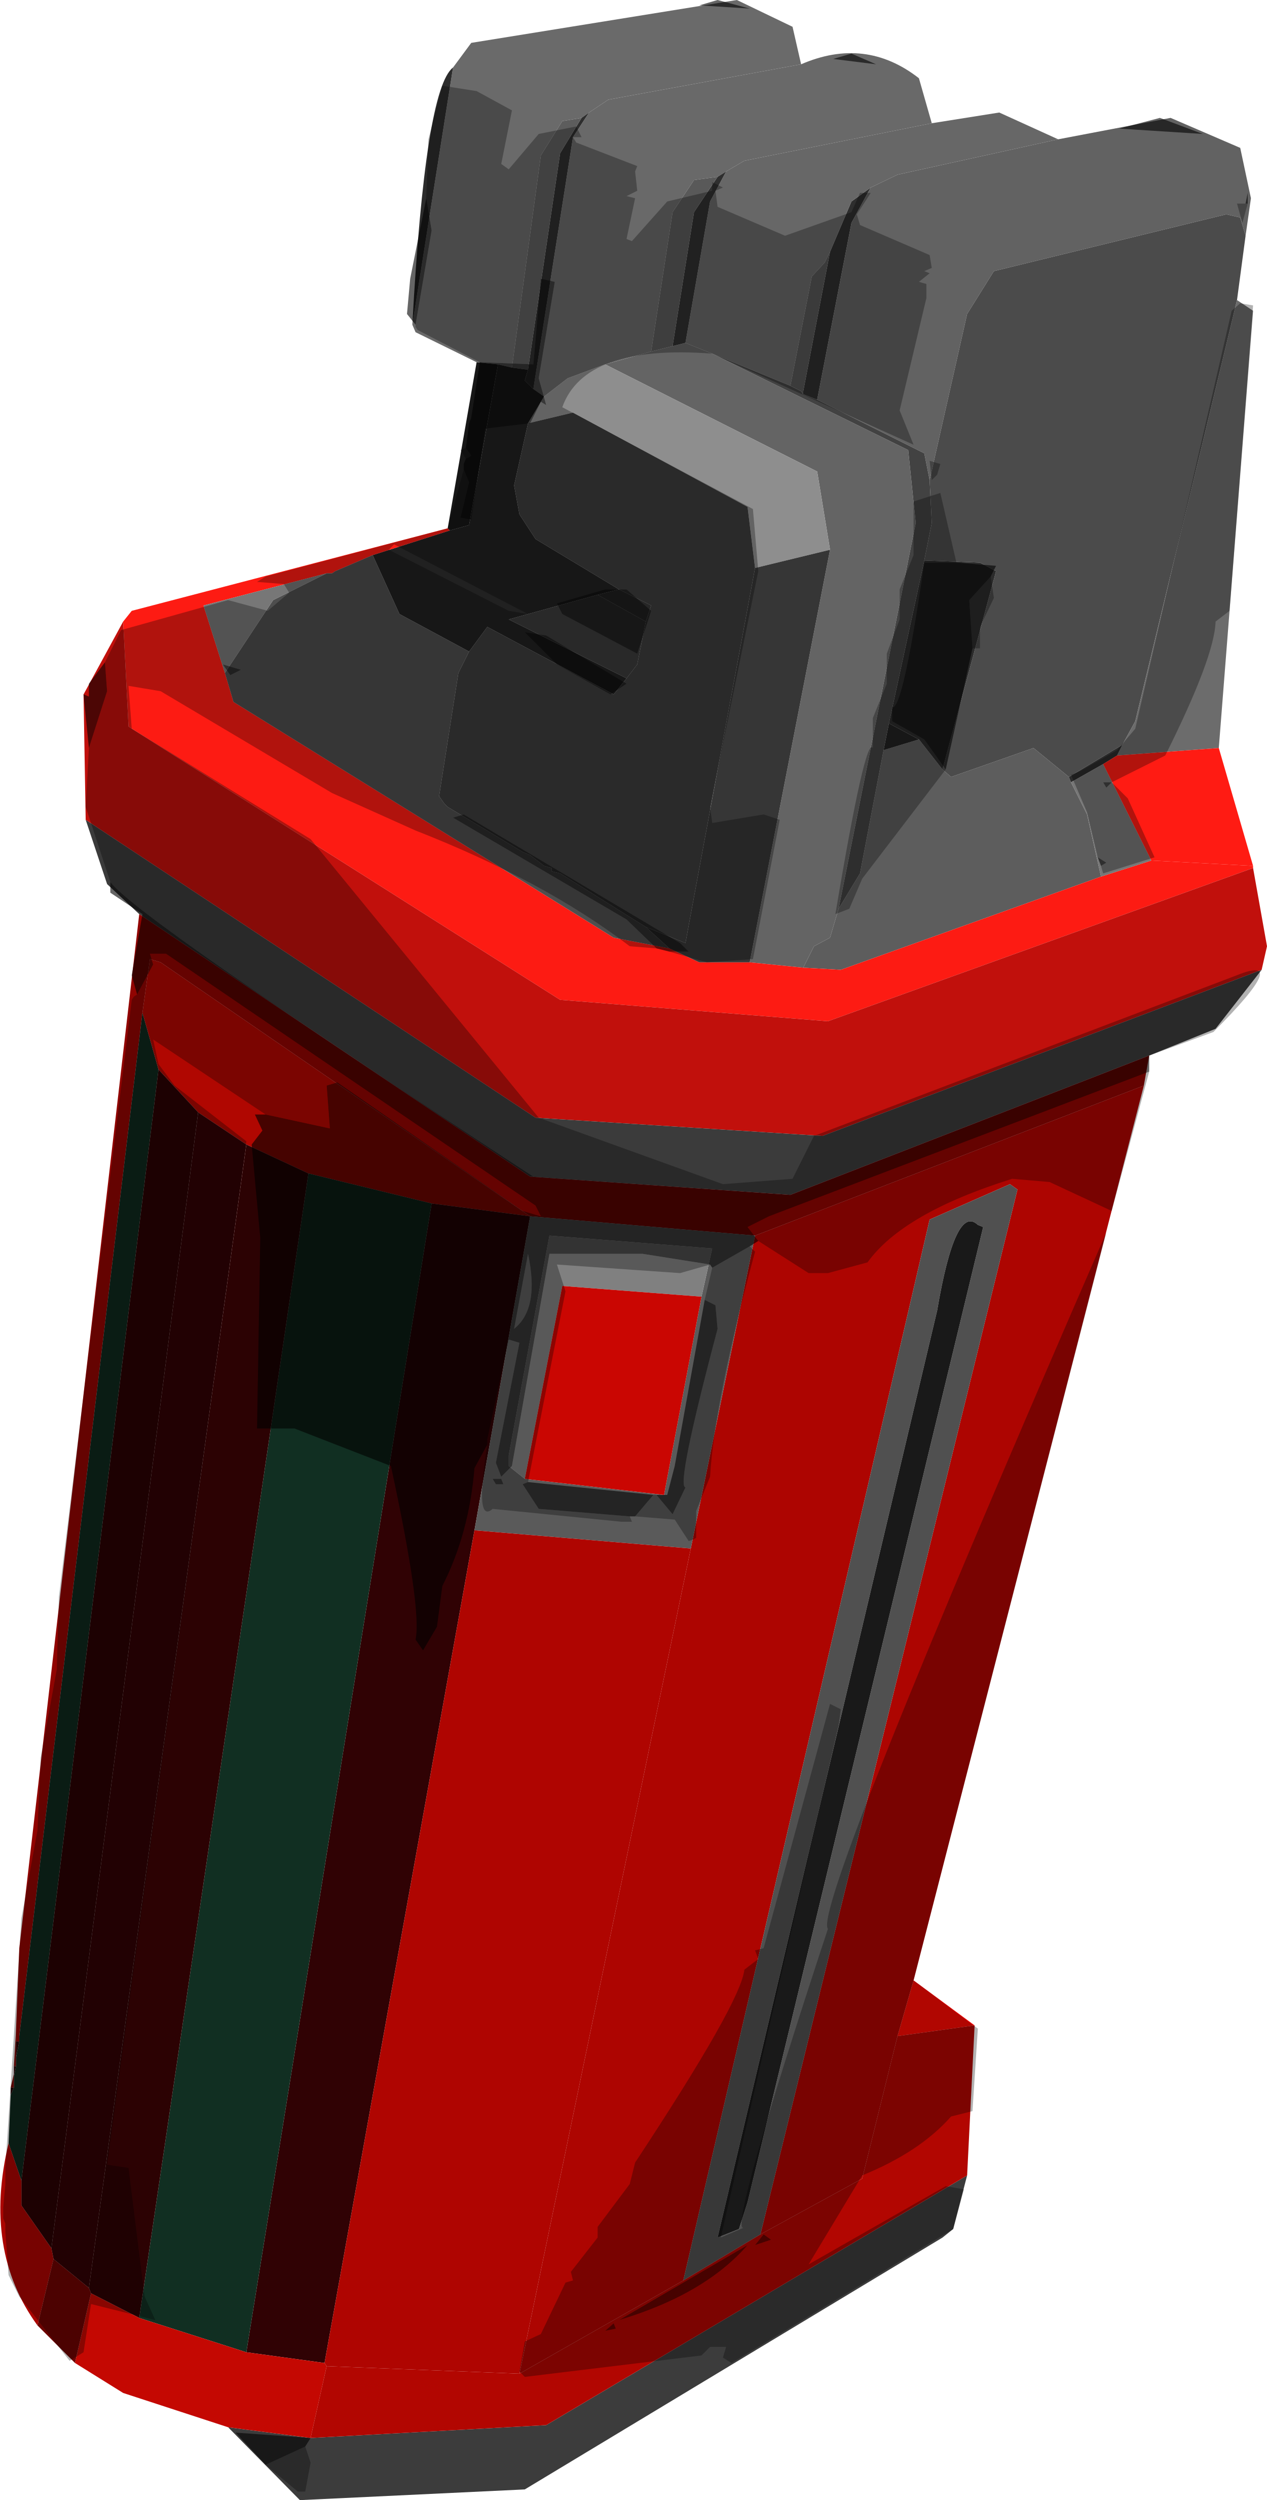<?xml version="1.0" encoding="UTF-8" standalone="no"?>
<svg xmlns:xlink="http://www.w3.org/1999/xlink" height="116.65px" width="59.15px" xmlns="http://www.w3.org/2000/svg">
  <g transform="matrix(1.0, 0.0, 0.0, 1.0, -162.05, -22.65)">
    <path d="M184.3 39.55 L181.45 38.15 181.3 37.8 183.2 25.8 184.05 24.65 196.45 22.65 199.05 23.9 199.45 25.65 190.45 27.3 189.55 27.9 189.2 28.15 188.3 28.3 187.3 29.9 185.95 39.8 185.3 39.65 184.3 39.55" fill="#6a6a6a" fill-rule="evenodd" stroke="none"/>
    <path d="M181.3 37.8 Q181.9 26.8 183.2 25.8 L181.3 37.8" fill="#2c2c2c" fill-rule="evenodd" stroke="none"/>
    <path d="M199.45 25.65 Q202.45 24.35 204.95 26.3 L205.55 28.4 196.8 30.15 195.95 30.65 195.55 30.9 194.45 31.05 193.45 32.55 192.45 39.05 190.3 39.65 188.55 40.3 187.45 41.15 186.95 40.8 188.8 29.05 189.55 27.9 190.45 27.3 199.45 25.65" fill="#696969" fill-rule="evenodd" stroke="none"/>
    <path d="M202.7 31.4 L201.8 33.05 200.2 41.3 199.55 41.05 199.55 40.9 200.8 34.4 201.8 32.05 202.7 31.4 M186.7 39.9 L188.2 29.8 189.2 28.15 189.55 27.9 188.8 29.05 186.95 40.8 186.55 40.4 186.7 39.9" fill="#2e2e2e" fill-rule="evenodd" stroke="none"/>
    <path d="M185.95 39.8 L187.3 29.9 188.3 28.3 189.2 28.15 188.2 29.8 186.7 39.9 185.95 39.8 M206.05 58.55 L206.45 58.9 210.3 57.55 211.95 58.9 212.05 59.15 212.8 60.65 213.45 63.55 201.3 67.9 199.55 67.8 200.05 66.8 200.8 66.4 201.2 65.05 202.2 63.4 203.3 57.65 204.95 57.15 206.05 58.55" fill="#5d5d5d" fill-rule="evenodd" stroke="none"/>
    <path d="M185.95 39.8 L186.7 39.9 186.55 40.4 186.95 40.8 187.45 41.15 186.7 42.4 186.05 45.3 186.3 46.65 187.05 47.8 190.95 50.15 189.95 50.4 185.8 51.55 191.3 54.3 190.7 55.05 184.8 51.9 183.95 53.05 180.7 51.3 179.45 48.55 183.05 47.4 183.95 47.15 185.3 39.65 185.95 39.8 M203.3 57.65 L203.55 56.4 204.95 57.15 203.3 57.65" fill="#212121" fill-rule="evenodd" stroke="none"/>
    <path d="M182.95 47.3 L184.3 39.55 185.3 39.65 183.95 47.15 183.05 47.4 182.95 47.3" fill="#171717" fill-rule="evenodd" stroke="none"/>
    <path d="M211.45 29.15 L203.95 30.8 202.7 31.4 201.8 32.05 200.8 34.4 200.55 34.9 199.95 35.55 198.95 40.65 195.3 39.15 194.05 38.65 195.2 32.05 195.95 30.65 196.8 30.15 205.55 28.4 208.7 27.9 211.45 29.15" fill="#676767" fill-rule="evenodd" stroke="none"/>
    <path d="M195.55 30.9 L195.95 30.65 195.2 32.05 194.05 38.65 193.45 38.8 194.45 32.55 195.55 30.9" fill="#2f2f2f" fill-rule="evenodd" stroke="none"/>
    <path d="M192.45 39.05 L193.45 32.55 194.45 31.05 195.55 30.9 194.45 32.55 193.45 38.8 192.45 39.05" fill="#595959" fill-rule="evenodd" stroke="none"/>
    <path d="M190.3 39.65 L192.45 39.05 193.45 38.8 194.05 38.65 195.3 39.15 204.45 43.65 204.8 47.05 201.2 65.05 200.8 66.4 200.05 66.8 199.55 67.8 197.05 67.55 200.8 48.3 200.2 44.65 190.3 39.65" fill="#646464" fill-rule="evenodd" stroke="none"/>
    <path d="M211.45 29.15 L216.7 28.15 219.95 29.55 220.45 31.9 220.2 33.65 219.95 32.8 219.3 32.65 208.45 35.3 207.2 37.3 205.45 45.05 205.2 43.8 200.2 41.3 201.8 33.05 202.7 31.4 203.95 30.8 211.45 29.15" fill="#626262" fill-rule="evenodd" stroke="none"/>
    <path d="M205.45 45.05 L207.2 37.3 208.45 35.3 219.3 32.65 219.95 32.8 220.2 33.65 219.8 36.65 215.05 56.3 214.45 57.4 211.95 58.9 210.3 57.55 206.45 58.9 206.05 58.55 208.55 49.3 207.8 48.9 205.2 48.8 205.55 47.05 205.45 45.05" fill="#4b4b4b" fill-rule="evenodd" stroke="none"/>
    <path d="M200.2 41.3 L205.2 43.8 205.45 45.05 205.55 47.05 205.2 48.8 203.55 56.4 203.3 57.65 202.2 63.4 201.2 65.05 204.8 47.05 204.45 43.65 195.3 39.15 198.95 40.65 199.45 40.9 199.55 41.05 200.2 41.3" fill="#424242" fill-rule="evenodd" stroke="none"/>
    <path d="M198.95 40.65 L199.95 35.55 200.55 34.9 200.8 34.4 199.55 40.9 199.55 41.05 199.45 40.9 198.95 40.65" fill="#545454" fill-rule="evenodd" stroke="none"/>
    <path d="M219.8 36.65 L220.55 37.15 218.95 57.55 214.2 57.9 214.45 57.4 215.05 56.3 219.8 36.65" fill="#6c6c6c" fill-rule="evenodd" stroke="none"/>
    <path d="M203.55 56.4 L205.2 48.8 207.8 48.9 208.55 49.3 206.05 58.55 204.95 57.15 203.55 56.4 M211.95 58.9 L214.45 57.4 214.2 57.9 213.55 58.3 212.05 59.15 211.95 58.9" fill="#2b2b2b" fill-rule="evenodd" stroke="none"/>
    <path d="M220.55 63.05 L220.55 63.15 200.7 70.3 188.2 69.3 168.05 56.55 167.8 51.65 168.2 51.15 182.95 47.3 183.05 47.4 179.45 48.55 177.7 49.3 177.55 49.4 177.3 49.4 171.55 50.9 172.55 54.05 172.95 55.4 190.7 66.4 193.3 66.9 194.7 67.55 197.05 67.55 199.55 67.8 201.3 67.9 213.45 63.55 215.8 62.8 220.55 63.05" fill="#fd1b13" fill-rule="evenodd" stroke="none"/>
    <path d="M220.55 63.15 L221.2 66.8 220.95 67.9 200.45 75.65 187.05 74.8 166.05 60.9 165.95 55.05 167.8 51.65 168.05 56.55 188.2 69.3 200.7 70.3 220.55 63.15" fill="#c1100c" fill-rule="evenodd" stroke="none"/>
    <path d="M220.95 67.9 L218.8 70.65 215.7 71.9 198.95 78.4 186.8 77.55 168.55 65.3 167.05 63.9 166.05 60.9 187.05 74.8 200.45 75.65 220.95 67.9 M192.2 51.65 L191.8 53.65 191.3 54.3 185.8 51.55 189.95 50.4 192.2 51.65" fill="#3b3b3b" fill-rule="evenodd" stroke="none"/>
    <path d="M215.7 71.9 L215.45 73.3 197.3 80.3 186.8 79.4 169.55 67.55 169.05 67.4 168.7 69.9 162.95 117.65 162.95 117.9 162.8 117.9 162.8 117.3 162.95 113.55 168.55 65.3 186.8 77.55 198.95 78.4 215.7 71.9" fill="#910401" fill-rule="evenodd" stroke="none"/>
    <path d="M162.55 120.05 L162.7 119.4 162.7 119.55 162.7 120.05 162.55 120.05 M162.7 119.05 L162.8 117.3 162.8 117.9 162.8 118.65 162.8 119.05 162.7 119.05" fill="#7a0401" fill-rule="evenodd" stroke="none"/>
    <path d="M162.55 120.4 L162.55 120.05 162.7 120.05 162.55 120.4 M162.7 119.4 L162.7 119.05 162.8 119.05 162.7 119.55 162.7 119.4 M162.95 117.9 L162.8 118.65 162.8 117.9 162.95 117.9" fill="#250103" fill-rule="evenodd" stroke="none"/>
    <path d="M162.45 122.65 L162.55 120.4 162.7 120.05 162.7 119.55 162.8 119.05 162.8 118.65 162.95 117.9 162.95 117.65 168.7 69.9 169.45 72.55 163.05 124.4 162.45 122.65" fill="#0e281d" fill-rule="evenodd" stroke="none"/>
    <path d="M182.2 78.8 L176.45 77.4 173.55 76.05 171.3 74.55 169.45 72.55 168.7 69.9 169.05 67.4 169.55 67.55 186.8 79.4 182.2 78.8" fill="#b00701" fill-rule="evenodd" stroke="none"/>
    <path d="M173.55 132.4 L182.2 78.8 186.8 79.4 184.2 94.05 177.2 132.9 173.55 132.4" fill="#300204" fill-rule="evenodd" stroke="none"/>
    <path d="M176.45 77.4 L182.2 78.8 173.55 132.4 168.55 130.8 176.45 77.4" fill="#112f22" fill-rule="evenodd" stroke="none"/>
    <path d="M176.45 77.4 L168.55 130.8 166.3 129.65 166.2 129.4 173.55 76.05 176.45 77.4" fill="#2c0203" fill-rule="evenodd" stroke="none"/>
    <path d="M171.3 74.55 L173.55 76.05 166.2 129.4 164.55 128.05 164.45 127.55 171.3 74.55" fill="#310204" fill-rule="evenodd" stroke="none"/>
    <path d="M169.45 72.55 L171.3 74.55 164.45 127.55 163.05 125.55 163.05 124.4 169.45 72.55" fill="#290203" fill-rule="evenodd" stroke="none"/>
    <path d="M187.45 41.15 L188.55 40.3 190.3 39.65 200.2 44.65 200.8 48.3 197.3 49.15 196.95 46.3 188.8 41.9 186.7 42.4 187.45 41.15" fill="#8e8e8e" fill-rule="evenodd" stroke="none"/>
    <path d="M197.3 49.15 L200.8 48.3 197.05 67.55 194.7 67.55 193.3 66.9 192.2 65.9 194.05 66.65 197.3 49.15 M190.95 50.15 L192.45 50.9 192.2 51.65 189.95 50.4 190.95 50.15" fill="#363636" fill-rule="evenodd" stroke="none"/>
    <path d="M207.2 124.15 L206.55 126.65 206.05 127.05 186.55 138.8 176.05 139.3 172.7 135.9 176.55 136.4 187.55 135.8 207.2 124.15 M197.3 49.15 L194.05 66.65 192.2 65.9 188.2 63.4 187.8 63.3 187.8 63.15 187.45 63.05 186.8 62.55 186.45 62.4 182.95 60.3 182.8 60.15 182.55 59.8 183.45 54.05 183.95 53.05 184.8 51.9 190.7 55.05 191.3 54.3 191.8 53.65 192.2 51.65 192.45 50.9 190.95 50.15 187.05 47.8 186.3 46.65 186.05 45.3 186.7 42.4 188.8 41.9 196.95 46.3 197.3 49.15" fill="#3c3c3c" fill-rule="evenodd" stroke="none"/>
    <path d="M192.2 65.9 L193.3 66.9 190.7 66.4 172.95 55.4 172.55 54.05 174.8 50.65 177.3 49.4 177.55 49.4 177.7 49.3 179.45 48.55 180.7 51.3 183.95 53.05 183.45 54.05 182.55 59.8 182.8 60.15 182.95 60.3 186.45 62.4 186.8 62.55 187.45 63.05 187.8 63.15 187.8 63.3 188.2 63.4 192.2 65.9" fill="#4e4e4e" fill-rule="evenodd" stroke="none"/>
    <path d="M177.3 49.4 L174.8 50.65 172.55 54.05 171.55 50.9 177.3 49.4 M212.05 59.15 L213.55 58.3 215.8 62.8 213.45 63.55 212.8 60.65 212.05 59.15" fill="#777777" fill-rule="evenodd" stroke="none"/>
    <path d="M218.95 57.55 L220.55 63.05 215.8 62.8 213.55 58.3 214.2 57.9 218.95 57.55" fill="#ff1b13" fill-rule="evenodd" stroke="none"/>
    <path d="M215.45 73.3 L204.7 115.05 203.95 117.65 202.3 124.3 197.55 126.9 209.55 78.15 209.2 77.9 205.45 79.55 193.95 129.05 186.3 133.4 194.3 94.9 197.3 80.3 215.45 73.3" fill="#ad0501" fill-rule="evenodd" stroke="none"/>
    <path d="M194.8 83.15 L195.3 80.9 187.7 80.3 185.8 90.55 185.8 91.05 186.55 91.65 193.05 92.4 194.8 83.15 M186.8 79.4 L197.3 80.3 194.3 94.9 184.2 94.05 186.8 79.4" fill="#5a5a5a" fill-rule="evenodd" stroke="none"/>
    <path d="M184.2 94.05 L194.3 94.9 186.3 133.4 177.3 133.05 177.2 132.9 184.2 94.05" fill="#af0501" fill-rule="evenodd" stroke="none"/>
    <path d="M172.7 135.9 L167.8 134.3 165.55 132.9 166.3 129.65 168.55 130.8 173.55 132.4 177.2 132.9 177.3 133.05 176.55 136.4 172.7 135.9" fill="#c40802" fill-rule="evenodd" stroke="none"/>
    <path d="M186.55 91.65 L185.8 91.05 185.8 90.55 187.7 80.3 195.3 80.9 194.8 83.15 188.3 82.65 186.55 91.65" fill="#808080" fill-rule="evenodd" stroke="none"/>
    <path d="M194.8 83.15 L193.05 92.4 186.55 91.65 188.3 82.65 194.8 83.15" fill="#ca0602" fill-rule="evenodd" stroke="none"/>
    <path d="M207.95 79.9 L207.7 79.8 Q206.65 78.8 205.8 83.8 L195.55 127.05 196.55 126.65 196.95 125.4 207.95 79.9 M193.95 129.05 L205.45 79.55 209.2 77.9 209.55 78.15 197.55 126.9 193.95 129.05" fill="#505050" fill-rule="evenodd" stroke="none"/>
    <path d="M207.55 117.15 L207.2 124.15 187.55 135.8 176.55 136.4 177.3 133.05 186.3 133.4 193.95 129.05 197.55 126.9 202.3 124.3 203.95 117.65 207.55 117.15" fill="#b20601" fill-rule="evenodd" stroke="none"/>
    <path d="M204.7 115.05 L207.55 117.15 203.95 117.65 204.7 115.05" fill="#fe0902" fill-rule="evenodd" stroke="none"/>
    <path d="M207.95 79.9 L196.95 125.4 196.55 126.65 195.55 127.05 205.8 83.8 Q206.65 78.8 207.7 79.8 L207.95 79.9" fill="#191919" fill-rule="evenodd" stroke="none"/>
    <path d="M163.8 131.15 Q161.25 127.65 162.45 122.65 L163.05 124.4 163.05 125.55 164.45 127.55 164.55 128.05 163.8 131.15" fill="#ab0501" fill-rule="evenodd" stroke="none"/>
    <path d="M165.55 132.9 L163.8 131.15 164.55 128.05 166.2 129.4 166.3 129.65 165.55 132.9" fill="#6d0301" fill-rule="evenodd" stroke="none"/>
    <path d="M214.3 28.65 L216.2 28.15 218.2 28.9 214.3 28.65 M220.2 32.15 L220.3 31.65 220.3 32.15 220.2 32.15 M181.95 31.9 L182.2 33.4 181.45 37.8 181.05 37.3 181.2 35.65 181.95 31.9 M184.45 39.55 L186.95 39.65 187.3 35.65 187.95 35.8 187.2 40.3 187.55 41.55 187.3 41.4 186.8 42.4 184.7 42.65 184.05 46.9 183.55 46.8 183.95 45.15 183.7 44.55 183.7 44.3 183.8 44.05 Q183.95 44.0 184.05 43.9 L183.8 43.55 183.95 42.4 184.05 42.15 184.45 39.55 M166.95 53.55 L167.05 54.9 166.2 57.55 165.95 55.05 166.2 55.15 166.2 54.55 166.95 53.55 M167.2 63.8 Q168.35 65.4 186.95 77.55 L198.95 78.4 215.7 71.9 215.7 72.65 197.95 79.4 196.95 79.9 197.45 80.55 197.05 80.8 195.3 81.8 195.2 81.65 192.05 81.15 187.7 81.15 185.95 91.05 185.45 91.55 185.2 90.9 186.3 85.3 185.8 85.15 184.8 89.8 184.8 90.05 184.2 91.15 Q183.95 94.2 182.7 96.65 L182.45 98.55 181.8 99.65 181.45 99.15 Q181.75 97.75 180.3 91.05 L175.8 89.3 174.05 89.3 174.2 80.4 173.8 76.05 174.3 75.4 173.95 74.65 174.45 74.65 177.45 75.3 177.3 73.3 177.8 73.15 186.45 79.15 187.3 79.4 187.05 78.9 169.8 67.15 169.05 67.15 169.2 67.65 168.45 69.05 168.2 68.15 168.7 65.3 167.2 64.3 167.2 63.8 M192.7 66.9 L191.3 65.55 183.2 60.8 183.7 60.65 193.8 66.65 194.2 67.05 193.3 67.05 192.7 66.9 M201.8 25.15 L202.95 25.65 200.95 25.4 201.8 25.15 M194.7 22.9 L195.55 22.65 197.05 23.05 194.7 22.9 M206.2 58.55 L205.2 57.15 203.7 56.3 203.7 55.65 Q204.2 55.8 205.2 48.9 L206.7 48.9 208.55 49.05 208.3 49.55 207.3 50.65 207.45 52.9 206.2 58.55 M186.55 52.15 L187.55 52.3 191.3 54.55 190.55 55.05 188.05 53.65 186.55 52.15 M191.3 50.15 L192.45 51.15 191.8 53.15 188.3 51.3 188.05 50.8 190.3 50.15 191.3 50.15 M213.45 63.05 L213.3 62.65 213.7 62.9 213.45 63.05 M194.95 83.3 L195.45 83.55 195.55 84.65 Q193.6 92.0 194.05 92.05 L193.45 93.3 192.7 92.4 193.2 92.4 193.55 91.05 194.95 83.3 M192.55 92.4 L191.7 93.4 191.45 93.4 187.2 93.05 186.45 91.9 186.7 91.8 192.55 92.4 M213.95 59.15 L213.7 59.4 213.55 59.15 213.95 59.15 M185.45 91.65 L185.55 91.9 185.2 91.9 185.05 91.65 185.45 91.65 M196.95 127.4 Q194.95 129.7 190.95 130.9 L196.95 127.4 M197.7 126.9 L198.05 127.15 197.3 127.4 197.7 126.9 M190.7 131.05 L190.8 131.3 190.3 131.4 190.7 131.05 M176.3 136.8 L174.45 137.65 173.05 136.15 176.55 136.4 176.3 136.8 M186.7 81.15 L186.05 84.65 Q187.25 83.7 186.7 81.15 M172.45 53.65 L173.3 53.9 172.8 54.15 172.45 53.65" fill="#000000" fill-opacity="0.604" fill-rule="evenodd" stroke="none"/>
    <path d="M220.3 32.15 L220.05 33.05 219.8 32.15 220.2 32.15 220.3 32.15 M181.95 31.9 L182.05 29.15 182.7 26.65 184.3 26.9 185.95 27.8 185.45 30.3 185.8 30.55 187.2 28.9 188.95 28.55 189.2 29.05 188.8 29.05 188.95 29.3 191.8 30.4 191.7 30.65 191.8 31.55 191.3 31.8 191.7 31.9 191.3 33.8 191.55 33.9 193.2 32.05 195.3 31.55 195.3 31.15 195.8 31.4 195.45 31.55 195.55 32.3 198.7 33.65 201.8 32.55 202.2 31.65 202.7 31.65 202.05 32.65 202.2 33.15 205.45 34.55 205.55 35.15 205.2 35.3 205.45 35.4 204.95 35.8 205.3 35.9 205.3 36.55 204.05 41.8 204.7 43.4 195.3 39.15 Q189.35 38.7 188.3 41.65 L197.2 46.4 197.45 49.3 195.2 60.3 195.3 61.05 197.7 60.65 198.45 60.9 197.2 67.4 195.05 67.55 193.3 67.05 194.2 67.05 193.8 66.65 183.7 60.65 183.2 60.8 191.3 65.55 192.7 66.9 191.45 66.8 Q187.45 63.75 181.45 61.4 L177.55 59.65 169.55 54.9 168.05 54.65 168.2 56.65 176.55 61.8 187.2 74.8 195.8 77.9 199.05 77.65 200.05 75.65 219.8 68.15 Q222.4 67.1 218.7 70.8 L215.7 71.9 198.95 78.4 186.95 77.55 Q168.35 65.4 167.2 63.8 L166.05 60.3 166.2 57.55 167.05 54.9 166.95 53.55 167.7 52.05 172.7 50.65 174.55 51.15 175.55 50.3 175.3 49.9 174.05 49.8 174.45 49.55 182.95 47.3 183.7 44.55 183.95 45.15 183.55 46.8 184.05 46.9 184.7 42.65 186.8 42.4 187.3 41.4 187.55 41.55 187.2 40.3 187.95 35.8 187.3 35.65 186.95 39.65 184.45 39.55 181.55 38.05 181.45 37.9 181.45 37.8 182.2 33.4 181.95 31.9 M206.2 58.55 L202.3 63.65 201.7 65.05 201.05 65.3 Q202.45 56.95 202.8 57.55 L202.8 56.15 203.45 54.55 203.45 53.15 204.05 51.55 204.05 50.15 204.7 48.55 204.7 46.05 205.95 45.65 206.7 48.9 205.2 48.9 Q204.2 55.8 203.7 55.65 L203.7 56.3 205.2 57.15 206.2 58.55 M208.3 49.55 L208.45 50.55 207.8 51.9 207.8 52.9 207.45 52.9 207.3 50.65 208.3 49.55 M205.45 44.15 L205.95 44.3 205.8 44.8 205.55 45.05 205.45 44.15 M183.8 44.05 L183.55 43.65 183.8 43.55 184.05 43.9 Q183.95 44.0 183.8 44.05 M180.2 48.3 L185.8 51.15 186.7 51.3 180.45 48.05 180.2 48.3 M191.3 50.15 L190.3 50.15 188.05 50.8 188.3 51.3 191.8 53.15 192.45 51.15 191.3 50.15 M186.55 52.15 L188.05 53.65 190.55 55.05 191.3 54.55 187.55 52.3 186.55 52.15 M184.8 90.05 L184.8 89.8 185.8 85.15 186.3 85.3 185.2 90.9 185.45 91.55 185.95 91.05 187.7 81.15 192.05 81.15 195.2 81.65 193.8 82.05 188.05 81.65 188.45 82.9 186.7 91.8 186.45 91.9 187.2 93.05 191.45 93.4 191.55 93.65 191.05 93.65 185.05 93.05 Q184.2 93.8 184.8 90.05 M195.3 81.8 L197.05 80.8 197.3 81.05 Q195.4 88.05 195.2 91.55 L194.55 93.15 194.55 94.4 Q194.4 94.5 194.2 94.55 L193.55 93.55 191.7 93.4 192.55 92.4 192.7 92.4 193.45 93.3 194.05 92.05 Q193.6 92.0 195.55 84.65 L195.45 83.55 194.95 83.3 195.3 81.8 M197.45 80.55 L196.95 79.9 197.95 79.4 215.7 72.65 213.95 79.15 211.05 77.8 209.3 77.65 Q204.2 79.25 202.55 81.55 L200.7 82.05 199.8 82.05 197.45 80.55 M168.45 69.05 L169.2 67.65 169.05 67.15 169.8 67.15 187.05 78.9 187.3 79.4 186.45 79.15 177.8 73.15 177.3 73.3 177.45 75.3 174.45 74.65 169.2 71.15 169.45 72.3 170.2 73.3 173.55 75.9 167.05 123.65 168.05 123.8 168.8 129.8 169.3 130.9 166.3 130.15 165.95 132.4 165.3 132.8 162.95 129.8 162.45 128.8 162.3 126.8 162.3 126.4 162.2 126.15 162.2 125.65 162.3 124.55 162.3 123.8 163.05 112.15 163.8 108.05 163.95 104.65 164.7 100.55 164.8 97.15 168.2 69.3 168.3 69.15 168.45 69.05 M213.3 62.65 L212.8 60.55 212.05 58.8 212.45 58.65 214.2 57.65 215.05 56.65 219.55 37.15 219.95 36.8 220.55 36.9 219.45 51.15 218.8 51.65 Q218.75 53.3 216.45 57.9 L213.95 59.15 214.7 59.9 215.95 62.65 213.55 63.4 213.45 63.05 213.7 62.9 213.3 62.65 M213.95 59.15 L213.55 59.15 213.7 59.4 213.95 59.15 M201.3 102.4 L201.2 103.15 195.7 127.05 196.75 126.6 Q196.1 126.6 200.7 112.65 199.95 111.7 213.7 80.15 L204.7 115.05 207.7 117.3 207.45 121.15 206.45 121.4 Q205.0 123.05 202.3 124.15 L199.8 128.3 206.2 124.65 207.05 124.8 206.55 126.65 196.2 132.9 195.8 132.65 195.95 132.15 195.2 132.15 194.8 132.55 186.55 133.55 186.3 133.3 186.55 131.9 187.3 131.55 188.45 129.15 188.8 129.05 188.7 128.65 189.95 127.05 189.95 126.55 191.45 124.55 191.7 123.55 Q196.65 116.05 196.8 114.55 L197.45 114.05 197.3 113.65 197.7 113.55 200.8 102.15 201.3 102.4 M185.45 91.65 L185.05 91.65 185.2 91.9 185.55 91.9 185.45 91.65 M190.7 131.05 L190.3 131.4 190.8 131.3 190.7 131.05 M197.7 126.9 L197.3 127.4 198.05 127.15 197.7 126.9 M196.95 127.4 L190.95 130.9 Q194.95 129.7 196.95 127.4 M176.3 136.8 L176.55 137.55 176.3 138.9 175.95 138.9 174.45 137.65 176.3 136.8 M186.7 81.15 Q187.25 83.7 186.05 84.65 L186.7 81.15 M172.45 53.65 L172.8 54.15 173.3 53.9 172.45 53.65" fill="#000000" fill-opacity="0.302" fill-rule="evenodd" stroke="none"/>
  </g>
</svg>
